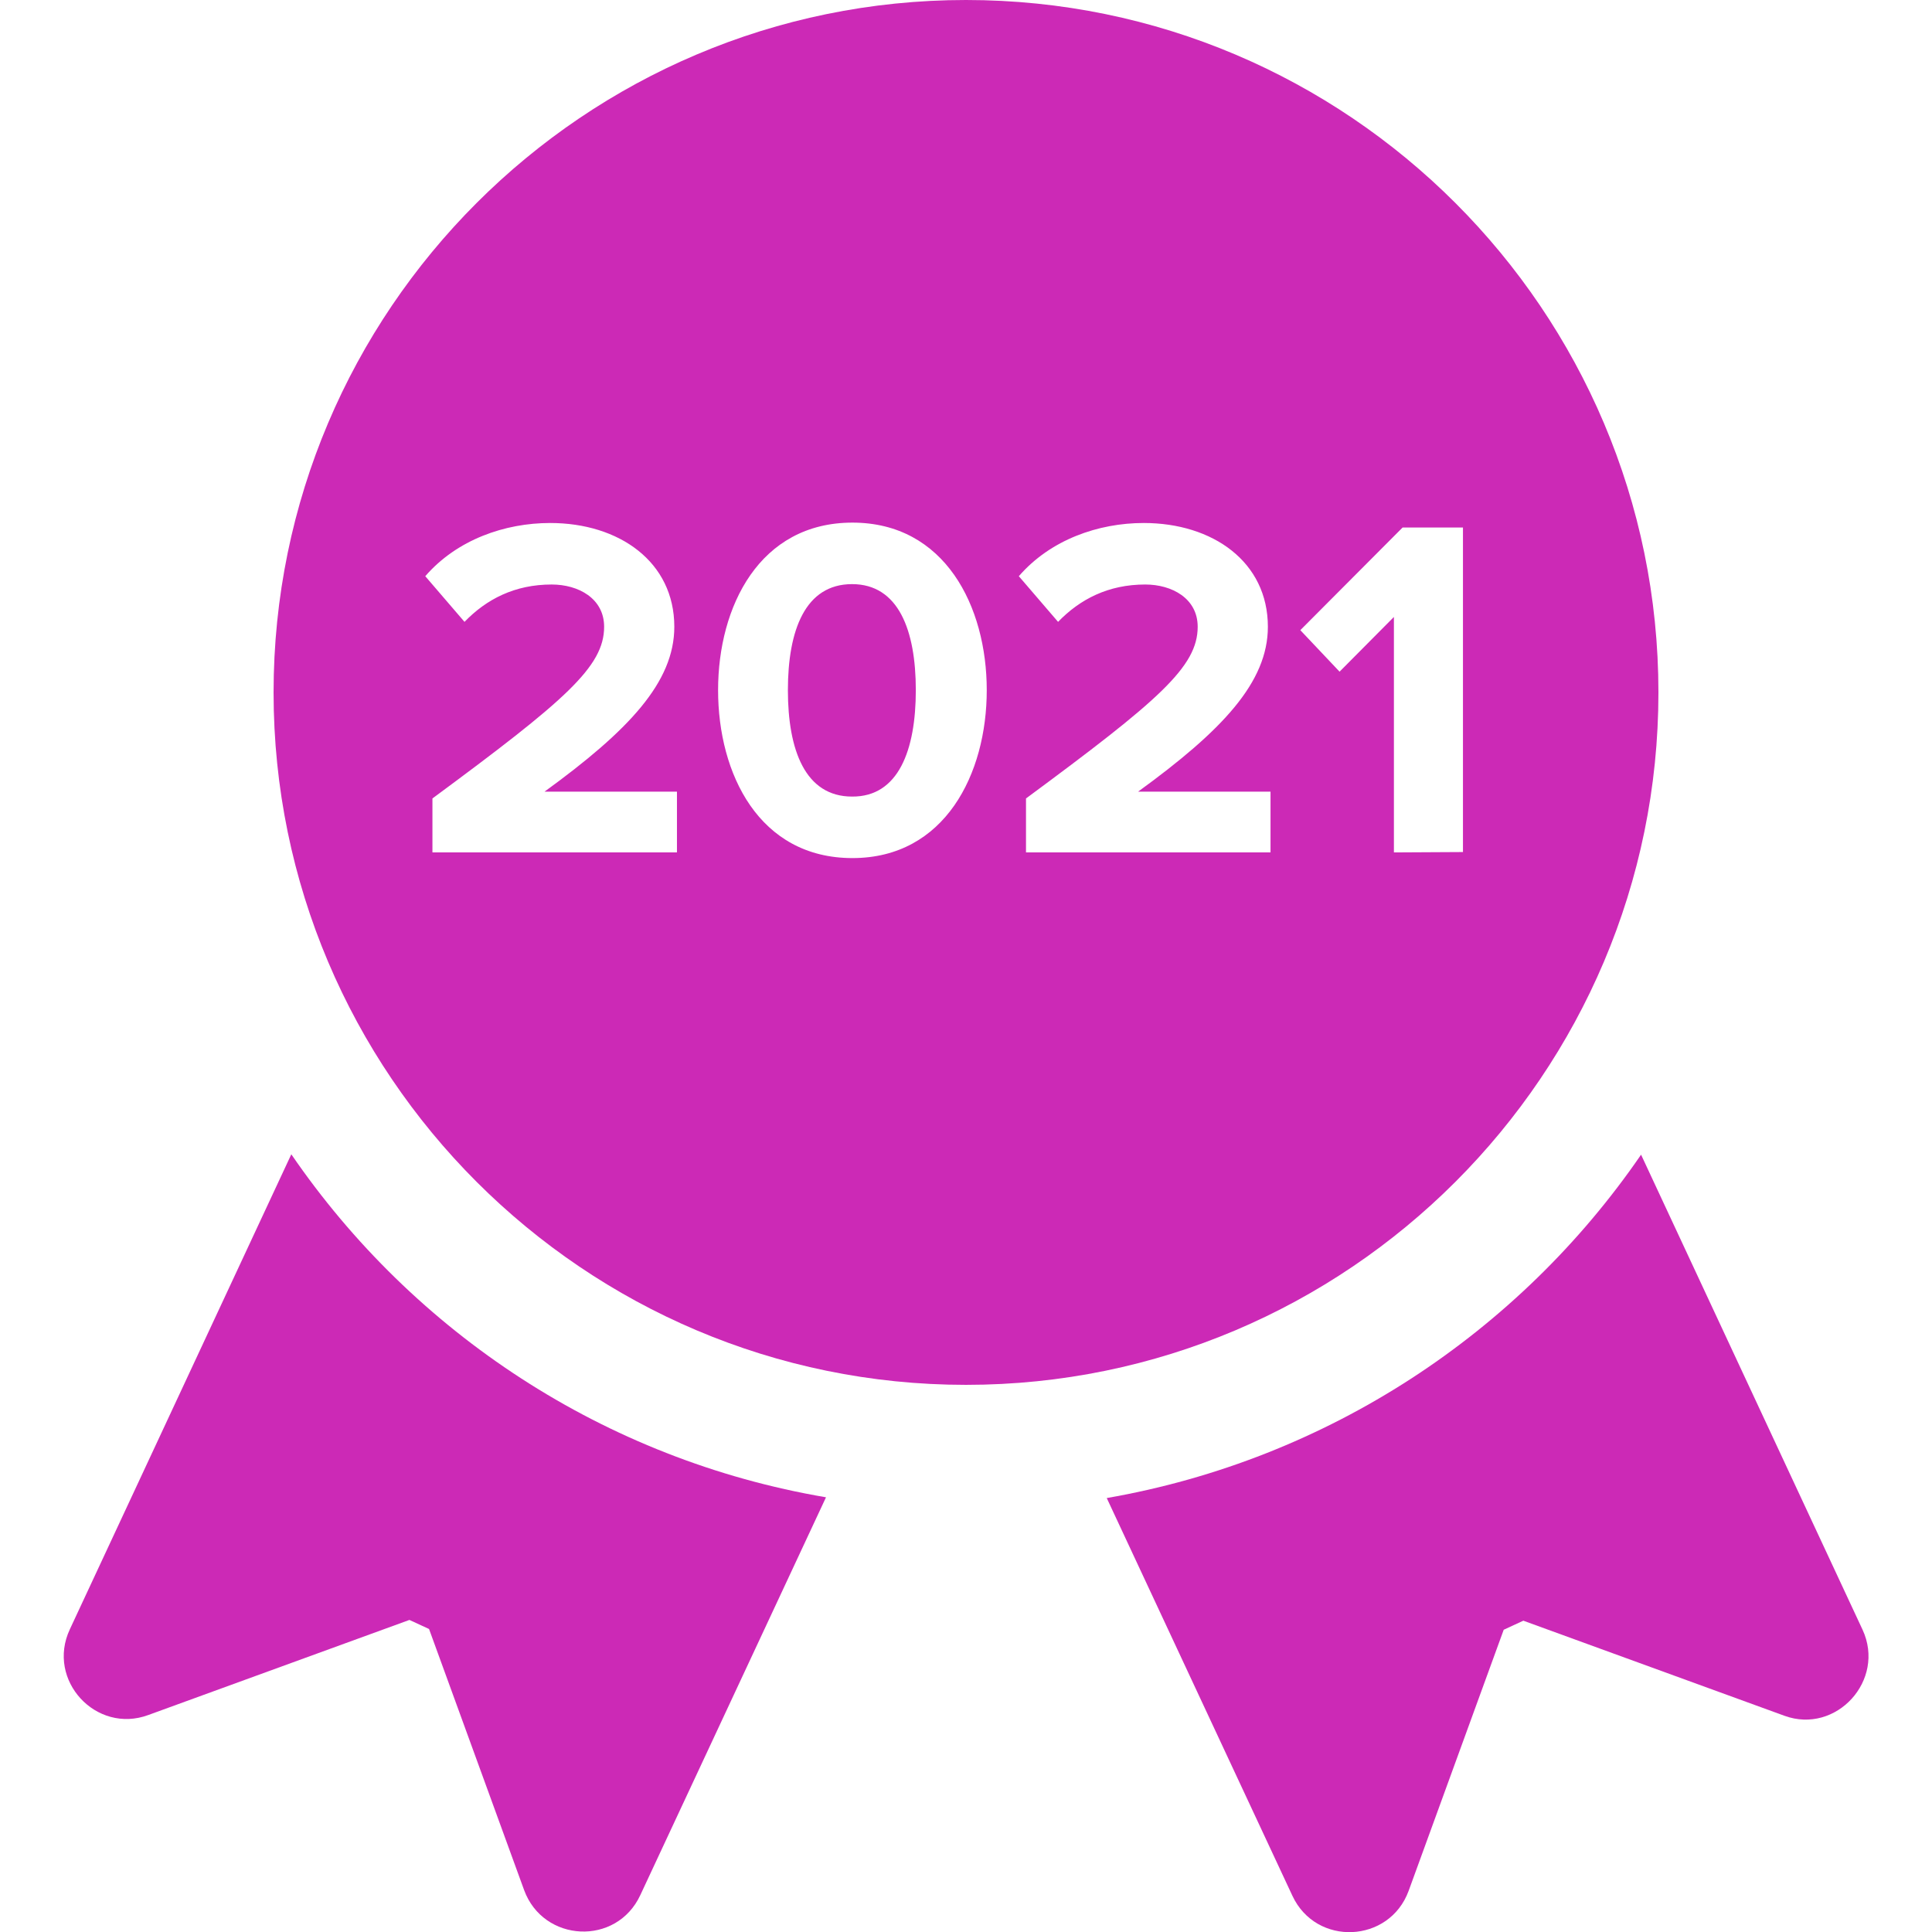 <?xml version="1.0" encoding="UTF-8"?> <!-- Generator: Adobe Illustrator 24.1.2, SVG Export Plug-In . SVG Version: 6.00 Build 0) --> <svg xmlns="http://www.w3.org/2000/svg" xmlns:xlink="http://www.w3.org/1999/xlink" id="Layer_1" x="0px" y="0px" viewBox="0 0 512 512" style="enable-background:new 0 0 512 512;" xml:space="preserve"> <style type="text/css"> .st0{fill:#CC29B6;} </style> <g> <g> <g> <path class="st0" d="M493.6,431.9L434.9,306c-32.4,47.2-83,80.8-141.6,91l49.2,105.4c6.3,13.5,25.7,12.6,30.8-1.3l25.2-69.2 l5.2-2.4l69.2,25.2C486.6,459.7,499.8,445.3,493.6,431.9z"></path> </g> </g> <g> <g> <path class="st0" d="M77.2,305.9L18.5,431.8c-6.3,13.5,7,27.8,20.8,22.7l69.2-25.2l5.2,2.4l25.2,69.2 c5.1,13.9,24.5,14.9,30.8,1.3l49.2-105.4C160.2,386.8,109.6,353.2,77.2,305.9z"></path> </g> </g> <g> <path class="st0" d="M256,0C154.8,0,72.5,82.3,72.5,183.5S154.8,367,256,367s183.5-82.3,183.5-183.5S357.2,0,256,0z M114.6,225.9 v-14.3c35.2-26,45.5-34.9,45.5-45.5c0-7.5-6.8-11.2-13.9-11.2c-9.8,0-17.3,3.9-23.1,9.9l-10.4-12.1c8.4-9.7,21.1-14.1,33.1-14.1 c18.3,0,32.9,10.3,32.9,27.5c0,14.7-12.1,27.5-34.4,43.7h35.1v16.1L114.6,225.9L114.6,225.9z M190.3,182.9 c0-22.2,11-44.4,35.6-44.4c24.5,0,35.6,22.2,35.6,44.4s-11.1,44.5-35.6,44.5C201.2,227.4,190.3,205.1,190.3,182.9z M242.7,182.9 c0-15.9-4.6-28.1-16.9-28.1c-12.4,0-17,12.2-17,28.1s4.6,28.2,17,28.2C238.1,211.2,242.7,198.8,242.7,182.9z M271.9,225.9v-14.3 c35.2-26,45.5-34.9,45.5-45.5c0-7.5-6.8-11.2-13.9-11.2c-9.8,0-17.3,3.9-23.1,9.9L270,152.7c8.4-9.7,21.1-14.1,33.1-14.1 c18.3,0,32.9,10.3,32.9,27.5c0,14.7-12.1,27.5-34.4,43.7h35.1v16.1L271.9,225.9L271.9,225.9z M369.4,225.9v-62.4L355,178l-10.4-11 l27.1-27.2h16v86L369.4,225.9L369.4,225.9z"></path> </g> </g> </svg> 